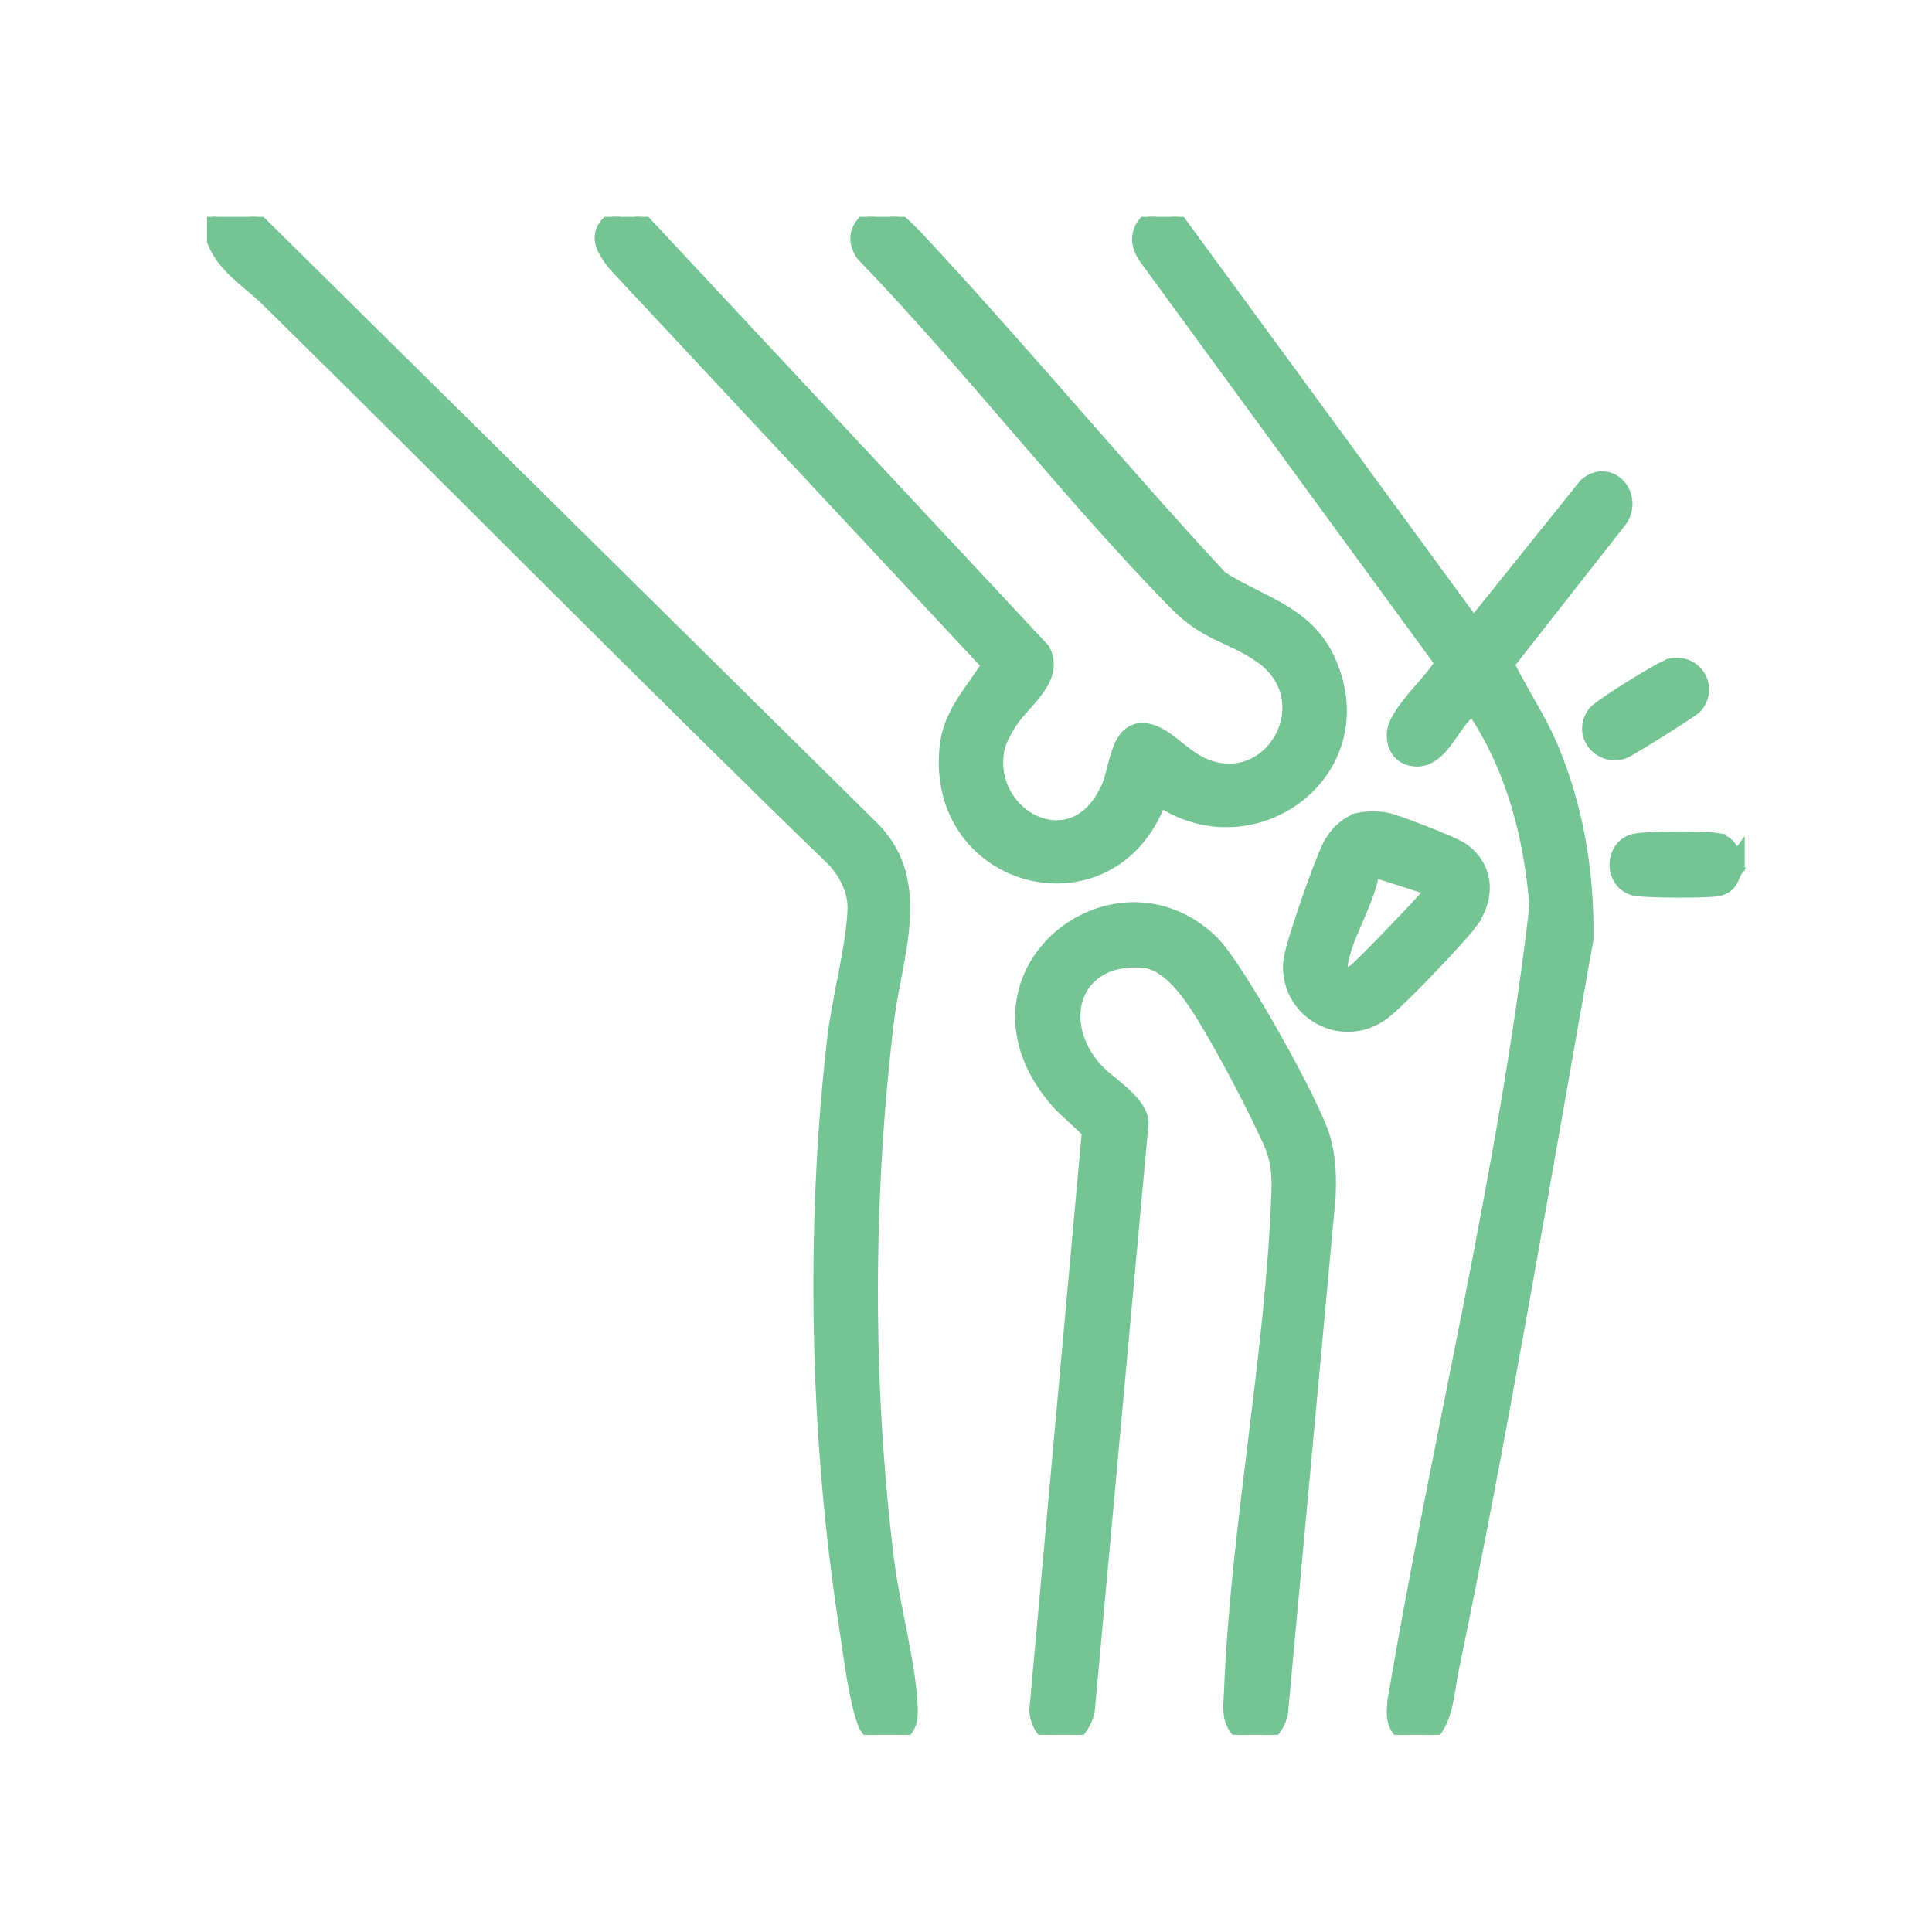 <svg width="98" height="98" viewBox="0 0 98 98" fill="none" xmlns="http://www.w3.org/2000/svg">
<g clip-path="url(#clip0_114_19)">
<path d="M59.553 10.75L59.628 10.852L74.706 31.45L74.842 31.398L80.36 24.529L80.377 24.508L80.397 24.491C80.704 24.244 81.035 24.139 81.353 24.161C81.669 24.183 81.95 24.329 82.159 24.546C82.577 24.979 82.719 25.704 82.328 26.37L82.32 26.385L82.309 26.398L76.581 33.698C76.889 34.338 77.254 34.971 77.624 35.621C78.017 36.313 78.414 37.025 78.733 37.767C80.064 40.864 80.63 44.258 80.578 47.623V47.644L80.574 47.663C78.501 59.237 76.561 70.899 74.211 82.44L73.735 84.746C73.68 85.013 73.636 85.304 73.588 85.613C73.539 85.919 73.486 86.239 73.411 86.549C73.263 87.163 73.02 87.781 72.518 88.193L72.449 88.25H71.377L71.311 88.203C70.936 87.933 70.731 87.66 70.645 87.321C70.566 87.007 70.599 86.656 70.627 86.272V86.26L70.629 86.248C72.92 72.772 76.253 59.493 77.83 45.955C77.547 42.45 76.647 38.969 74.686 36.066C74.522 36.178 74.363 36.341 74.2 36.544C73.975 36.824 73.774 37.138 73.54 37.465C73.315 37.779 73.064 38.095 72.765 38.317C72.497 38.518 72.185 38.646 71.819 38.632L71.659 38.616C71.297 38.563 71.018 38.39 70.837 38.131C70.659 37.878 70.588 37.562 70.594 37.24C70.599 36.878 70.799 36.487 71.041 36.125C71.288 35.754 71.612 35.368 71.921 35.01C72.234 34.646 72.529 34.315 72.739 34.036C72.844 33.897 72.919 33.782 72.963 33.69C72.984 33.647 72.991 33.617 72.996 33.599L58.049 13.15L58.048 13.148C57.733 12.708 57.606 12.264 57.706 11.837C57.805 11.416 58.111 11.069 58.537 10.791L58.599 10.75H59.553Z" fill="#75C594" stroke="#75C594" stroke-width="0.5"/>
<path d="M45.232 10.748L45.301 10.807C45.641 11.091 45.975 11.391 46.292 11.707L46.605 12.028L47.586 13.089C49.868 15.57 52.096 18.106 54.32 20.641C56.855 23.53 59.385 26.418 61.99 29.23C62.477 29.543 62.984 29.807 63.497 30.065C64.014 30.326 64.54 30.585 65.036 30.879C66.034 31.471 66.936 32.223 67.502 33.506C68.772 36.373 67.774 39.008 65.84 40.48C63.982 41.896 61.26 42.238 58.879 40.709C57.636 43.927 54.767 45.006 52.265 44.407C49.69 43.791 47.52 41.4 47.916 37.832C48.015 36.946 48.374 36.208 48.801 35.531C49.014 35.194 49.248 34.868 49.474 34.548C49.665 34.278 49.849 34.009 50.022 33.736L31.125 13.497L31.117 13.489L31.11 13.48C30.922 13.241 30.756 13.013 30.633 12.794C30.511 12.575 30.424 12.348 30.414 12.112C30.392 11.614 30.71 11.201 31.313 10.793L31.377 10.75H32.314L32.388 10.829L52.971 32.881L52.995 32.906L53.01 32.937C53.443 33.773 53.08 34.514 52.608 35.135C52.372 35.446 52.088 35.752 51.836 36.04C51.579 36.335 51.352 36.613 51.196 36.89L51.195 36.889C51.034 37.176 50.834 37.551 50.745 37.842L50.713 37.961C50.356 39.666 51.318 41.114 52.568 41.644C53.19 41.907 53.874 41.94 54.502 41.673C55.128 41.407 55.727 40.829 56.152 39.816L56.224 39.62C56.294 39.412 56.355 39.168 56.422 38.903C56.51 38.56 56.608 38.187 56.748 37.863C56.888 37.542 57.084 37.233 57.395 37.06C57.718 36.879 58.11 36.874 58.571 37.051C59.071 37.243 59.526 37.644 59.971 37.995C60.433 38.359 60.919 38.702 61.532 38.872C64.645 39.736 66.852 35.465 63.935 33.395C63.154 32.841 62.498 32.588 61.796 32.251C61.093 31.913 60.38 31.504 59.546 30.653C56.805 27.852 54.198 24.838 51.6 21.822C49 18.805 46.409 15.788 43.69 12.971L43.672 12.952L43.659 12.932C43.377 12.491 43.309 12.08 43.451 11.696C43.585 11.333 43.893 11.043 44.244 10.794L44.309 10.748H45.232Z" fill="#75C594" stroke="#75C594" stroke-width="0.5"/>
<path d="M12.757 10.75L12.83 10.822L44.416 42.025L44.421 42.03C45.756 43.429 46.011 45.085 45.895 46.765C45.836 47.602 45.686 48.453 45.527 49.286C45.368 50.124 45.202 50.941 45.106 51.731C44.022 60.693 43.994 70.184 45.106 79.154C45.245 80.277 45.51 81.538 45.757 82.803C46.003 84.059 46.232 85.319 46.291 86.412C46.312 86.79 46.323 87.115 46.23 87.405C46.131 87.712 45.926 87.952 45.591 88.202L45.524 88.252H44.45L44.381 88.196C44.154 88.012 43.999 87.864 43.883 87.679C43.826 87.588 43.781 87.491 43.74 87.384L43.622 87.022C43.233 85.708 43.022 83.877 42.812 82.526C41.323 72.93 41.096 62.381 42.203 52.726C42.321 51.697 42.569 50.495 42.791 49.332C43.015 48.159 43.212 47.025 43.24 46.103C43.267 45.239 42.843 44.393 42.256 43.73C32.548 34.331 23.088 24.695 13.46 15.235L13.459 15.234C13.241 15.019 13 14.813 12.75 14.602C12.502 14.393 12.242 14.177 11.995 13.95C11.501 13.495 11.037 12.974 10.768 12.295L10.75 12.251V10.75H12.757Z" fill="#75C594" stroke="#75C594" stroke-width="0.5"/>
<path d="M53.558 47.576C55.611 45.698 59.019 45.241 61.566 47.735C61.9 48.063 62.391 48.752 62.936 49.6C63.486 50.457 64.105 51.5 64.7 52.556C65.294 53.612 65.866 54.684 66.319 55.6C66.768 56.509 67.11 57.282 67.236 57.732L67.237 57.733C67.517 58.742 67.543 59.695 67.5 60.711L67.499 60.724L65.084 86.884L65.083 86.897L65.08 86.911C64.971 87.45 64.68 87.887 64.237 88.202L64.221 88.213L64.204 88.221L64.147 88.249H63.269L63.21 88.216C62.688 87.912 62.441 87.556 62.349 87.124C62.306 86.918 62.299 86.705 62.304 86.491C62.309 86.284 62.327 86.04 62.336 85.81L62.371 85.03C62.567 81.123 63.06 77.131 63.548 73.152C64.07 68.903 64.587 64.669 64.739 60.544C64.771 59.663 64.713 59.116 64.565 58.607C64.489 58.348 64.39 58.096 64.262 57.812L63.79 56.826C63.097 55.394 62.148 53.603 61.342 52.234C60.97 51.602 60.486 50.776 59.904 50.09C59.315 49.397 58.669 48.899 57.985 48.84C56.249 48.692 55.155 49.459 54.743 50.509C54.325 51.574 54.577 53.004 55.698 54.223L55.818 54.345C55.948 54.471 56.108 54.606 56.288 54.754C56.522 54.948 56.786 55.16 57.031 55.381C57.275 55.602 57.511 55.842 57.69 56.097C57.868 56.351 58 56.637 58.011 56.948L58.012 56.964L58.01 56.98L55.314 86.443L55.312 86.442C55.278 87.217 54.956 87.668 54.499 88.168L54.425 88.249H53.336L53.274 88.207C52.771 87.872 52.5 87.361 52.463 86.766L52.461 86.747L52.463 86.728L55.122 57.451C55.091 57.414 55.044 57.365 54.984 57.304C54.859 57.178 54.689 57.019 54.508 56.851C54.157 56.524 53.746 56.151 53.599 55.983C52.207 54.399 51.67 52.773 51.751 51.294C51.833 49.819 52.531 48.516 53.558 47.576Z" fill="#75C594" stroke="#75C594" stroke-width="0.5"/>
<path d="M86.201 42.441C86.575 42.451 86.892 42.468 87.054 42.495L87.053 42.496C87.456 42.562 87.691 42.741 87.856 42.984C87.932 43.095 87.992 43.217 88.045 43.327C88.057 43.352 88.069 43.377 88.081 43.402L88.25 43.172V43.938H88.003L88.202 44.083C88.139 44.169 88.093 44.259 88.05 44.357C88.01 44.446 87.962 44.568 87.908 44.669C87.85 44.779 87.772 44.893 87.652 44.989C87.532 45.086 87.383 45.156 87.197 45.2C87.044 45.235 86.716 45.256 86.336 45.269C85.944 45.282 85.466 45.287 84.99 45.284C84.514 45.282 84.038 45.271 83.652 45.252C83.459 45.243 83.286 45.231 83.145 45.217C83.012 45.204 82.888 45.187 82.805 45.161L82.804 45.16C82.187 44.968 81.893 44.399 81.893 43.862C81.893 43.324 82.187 42.754 82.804 42.562L82.956 42.528C83.013 42.518 83.077 42.51 83.142 42.503C83.279 42.488 83.447 42.476 83.632 42.466C84.002 42.446 84.455 42.435 84.909 42.431C85.363 42.427 85.82 42.43 86.201 42.441Z" fill="#75C594" stroke="#75C594" stroke-width="0.5"/>
<path d="M68.96 41.469C69.377 41.383 69.931 41.391 70.342 41.468H70.343C70.493 41.497 70.785 41.592 71.126 41.712C71.475 41.835 71.894 41.993 72.31 42.157C72.725 42.32 73.139 42.489 73.476 42.637C73.802 42.78 74.082 42.914 74.209 43.003H74.21C74.897 43.487 75.255 44.136 75.312 44.833C75.368 45.524 75.126 46.237 74.668 46.864L74.669 46.864C74.368 47.276 73.457 48.27 72.539 49.224C71.623 50.176 70.665 51.123 70.262 51.431H70.261C68.109 53.075 65.144 51.434 65.34 48.808C65.358 48.575 65.472 48.133 65.625 47.618C65.782 47.092 65.989 46.46 66.207 45.828C66.64 44.574 67.125 43.296 67.344 42.864C67.495 42.567 67.72 42.259 67.992 42.007C68.212 41.803 68.473 41.628 68.761 41.529V41.51L68.96 41.469ZM69.716 44.266C69.597 45.005 69.263 45.803 68.943 46.55C68.566 47.428 68.208 48.233 68.124 48.894C68.082 49.227 68.183 49.292 68.206 49.303C68.261 49.327 68.422 49.328 68.679 49.146C68.704 49.127 68.779 49.062 68.904 48.943C69.024 48.828 69.179 48.677 69.356 48.5C69.71 48.146 70.153 47.691 70.595 47.233C71.036 46.774 71.475 46.312 71.819 45.942C71.99 45.756 72.138 45.594 72.25 45.468C72.366 45.337 72.434 45.256 72.456 45.224L72.511 45.157L69.716 44.266Z" fill="#75C594" stroke="#75C594" stroke-width="0.5"/>
<path d="M84.756 33.643C86.065 33.385 86.988 34.847 86.087 35.904V35.905C86.058 35.939 86.014 35.972 85.987 35.993C85.952 36.02 85.906 36.052 85.853 36.089C85.748 36.162 85.608 36.257 85.444 36.364C85.116 36.58 84.69 36.852 84.263 37.12C83.835 37.388 83.403 37.654 83.063 37.857C82.894 37.959 82.746 38.046 82.632 38.11C82.575 38.142 82.525 38.169 82.484 38.19C82.45 38.208 82.404 38.231 82.365 38.243L82.364 38.242C81.732 38.441 81.125 38.204 80.784 37.767C80.438 37.322 80.371 36.678 80.797 36.106C80.852 36.032 80.957 35.946 81.062 35.864C81.178 35.775 81.328 35.668 81.498 35.551C81.838 35.317 82.272 35.036 82.709 34.765C83.146 34.493 83.59 34.228 83.951 34.026C84.131 33.925 84.293 33.839 84.425 33.774C84.544 33.716 84.667 33.661 84.756 33.644V33.643Z" fill="#75C594" stroke="#75C594" stroke-width="0.5"/>
</g>
<defs>
<clipPath id="clip0_114_19">
<rect width="83" height="77" fill="white" transform="translate(8 11)"/>
</clipPath>
</defs>
</svg>

